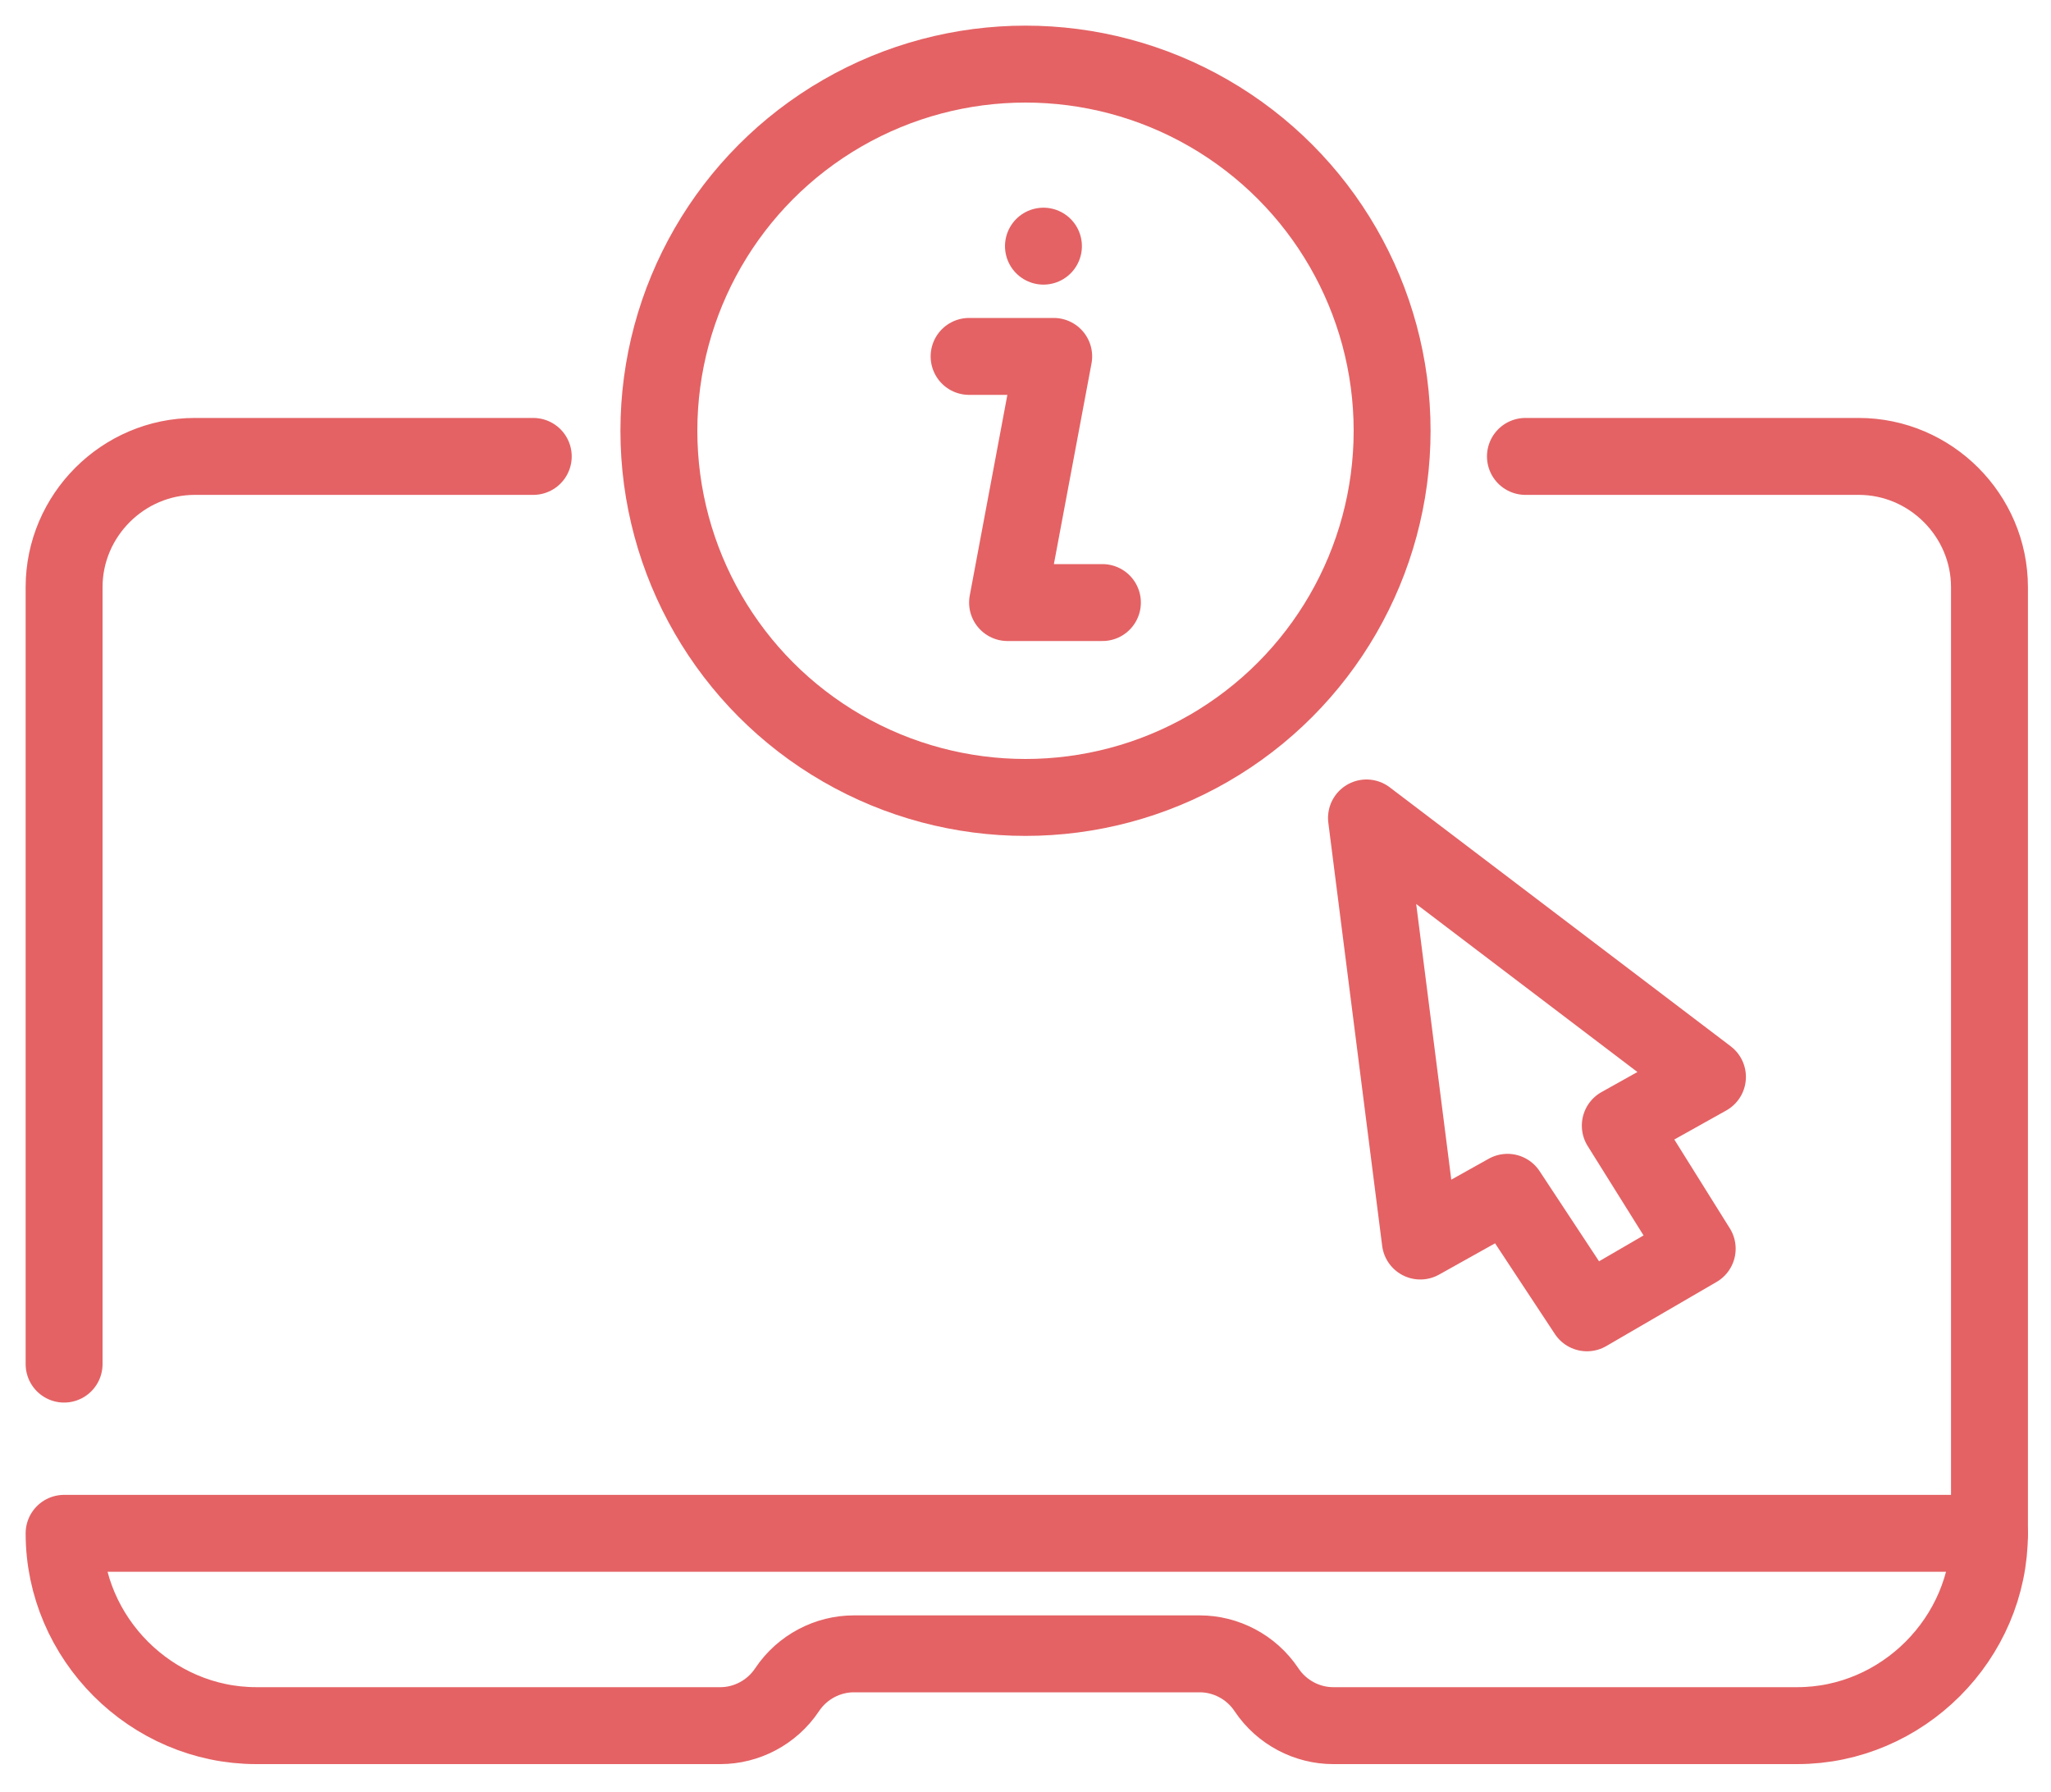 <?xml version="1.0" encoding="utf-8"?>
<!-- Generator: Adobe Illustrator 24.1.0, SVG Export Plug-In . SVG Version: 6.00 Build 0)  -->
<svg version="1.1" id="图层_1" xmlns="http://www.w3.org/2000/svg" xmlns:xlink="http://www.w3.org/1999/xlink" x="0px" y="0px"
	 viewBox="0 0 80 69.9" style="enable-background:new 0 0 80 69.9;" xml:space="preserve">
<style type="text/css">
	.st0{fill:none;stroke:#E46264;stroke-width:3;stroke-linecap:round;stroke-linejoin:round;stroke-miterlimit:10;}
</style>
<g>
	<g>
		<circle class="st0" cx="40" cy="16.8" r="14.3"/>
		<g>
			<line class="st0" x1="40.7" y1="9.6" x2="40.7" y2="9.6"/>
			<polyline class="st0" points="37.8,13.9 41.1,13.9 39.3,23.5 43,23.5 			"/>
		</g>
	</g>
	<polygon class="st0" points="61.9,51.2 58.8,46.5 55.4,48.4 53.3,31.9 66.6,42 63.2,43.9 66.2,48.7 	"/>
	<g>
		<path class="st0" d="M20.8,17.8H7.6c-2.8,0-5.1,2.3-5.1,5.1l0,30.3"/>
		<path class="st0" d="M77.6,59.8V22.9c0-2.8-2.3-5.1-5.1-5.1H59.5"/>
		<path class="st0" d="M77.6,59.8L77.6,59.8c0,4.1-3.4,7.5-7.5,7.5H52c-1,0-2-0.5-2.6-1.4v0c-0.6-0.9-1.6-1.4-2.6-1.4H33.3
			c-1,0-2,0.5-2.6,1.4v0c-0.6,0.9-1.6,1.4-2.6,1.4H10c-4.1,0-7.5-3.4-7.5-7.5l0,0H77.6z"/>
	</g>
</g>
</svg>
